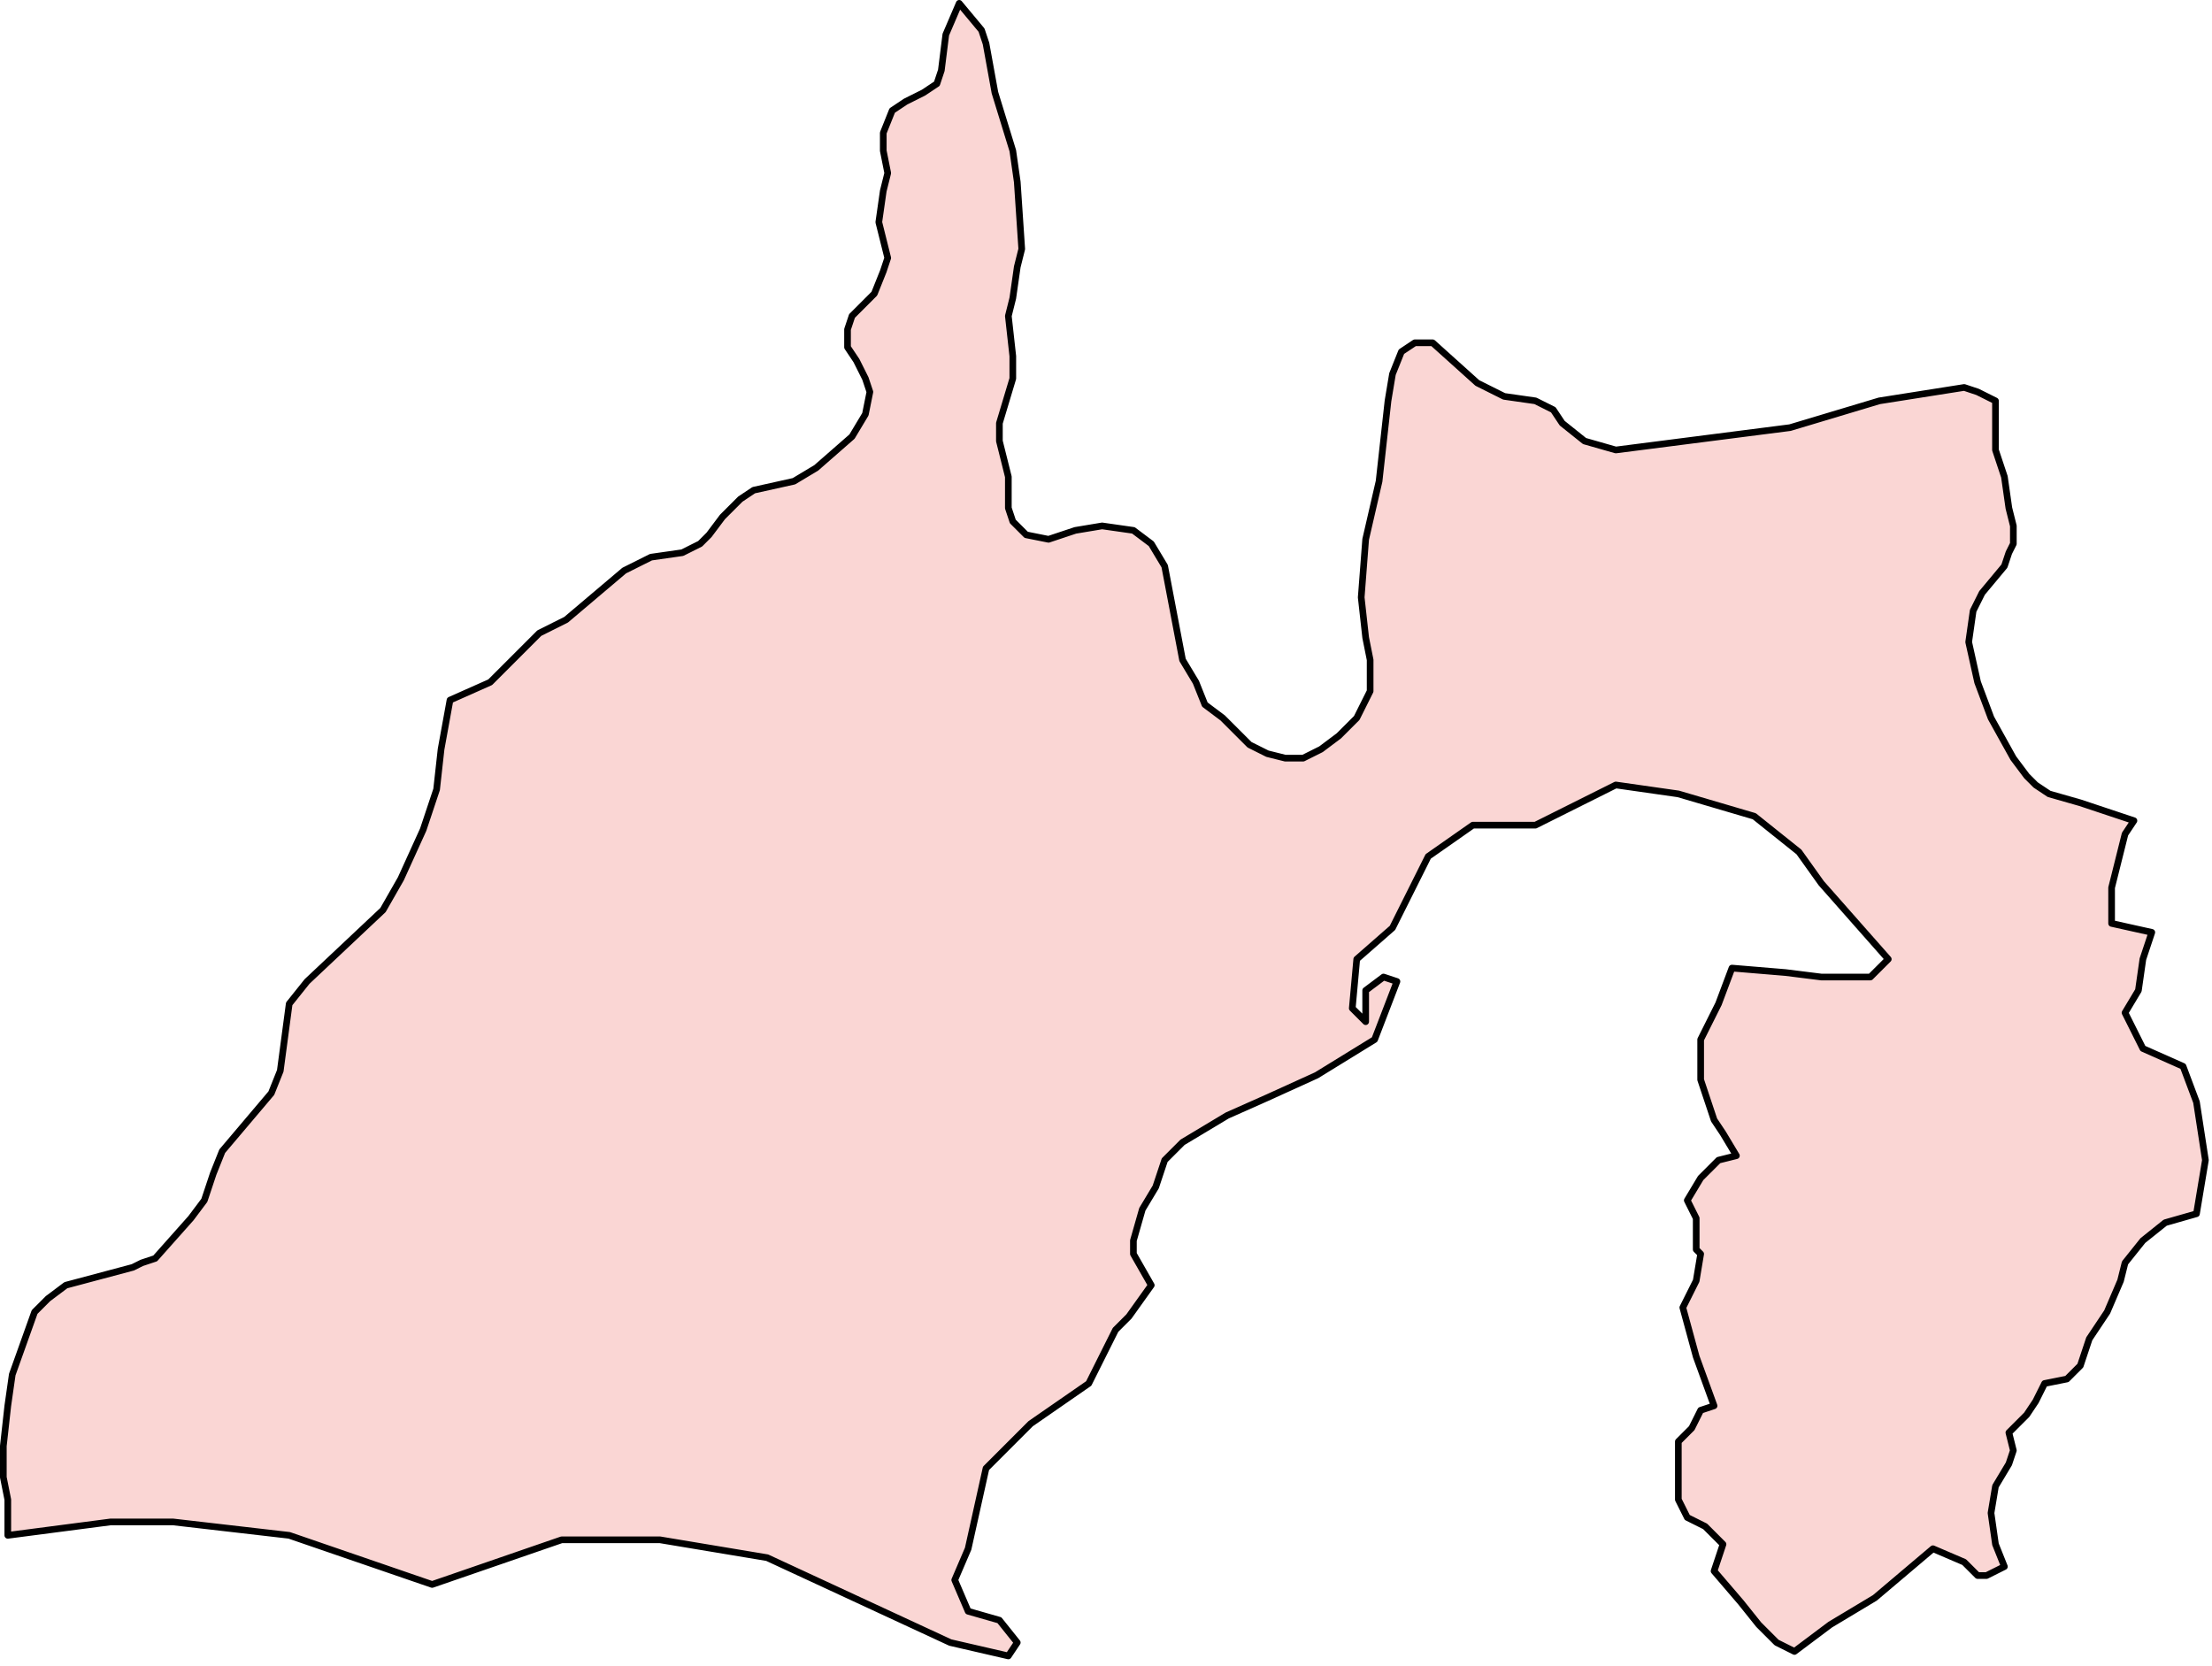 <?xml version="1.0" encoding="UTF-8"?> <svg xmlns="http://www.w3.org/2000/svg" width="166" height="125" viewBox="0 0 166 125" fill="none"><path d="M141.035 30.083L147.404 29.078L148.41 29.413L149.751 30.083V30.753V33.1V33.77L150.086 34.776L150.421 35.782L150.756 38.128L151.092 39.469V40.81L150.756 41.48L150.421 42.486L148.745 44.497L148.075 45.838L147.74 48.184L148.41 51.201L149.416 53.883L151.092 56.899L152.097 58.24L152.768 58.911L153.773 59.581L156.12 60.251L158.131 60.922L160.142 61.592L159.472 62.598L158.466 66.62V69.302L161.483 69.972L160.813 71.984L160.477 74.33L159.472 76.006L160.813 78.688L163.829 80.028L164.835 82.71L165.505 87.068L164.835 91.09L162.489 91.76L160.813 93.101L159.472 94.777L159.137 96.118L158.131 98.465L156.79 100.476L156.12 102.487L155.114 103.493L153.438 103.828L152.768 105.169L152.097 106.174L150.756 107.515L151.092 108.856L150.756 109.862L149.751 111.538L149.416 113.549L149.751 115.895L150.421 117.571L149.08 118.242H148.41L147.404 117.236L145.058 116.23L140.7 119.918L137.348 121.929L134.667 123.94L133.326 123.27L131.985 121.929L130.644 120.253L128.633 117.906L129.303 115.895L128.633 115.225L127.963 114.554L127.292 114.219L126.622 113.884L125.951 112.543V110.532V108.186L126.957 107.18L127.627 105.839L128.633 105.504L127.292 101.817L126.287 98.129L127.292 96.118L127.627 94.107L127.292 93.772V91.425L126.622 90.085L127.627 88.409L128.968 87.068L130.309 86.733L129.303 85.056L128.633 84.051L127.627 81.034V78.017L128.968 75.336L129.974 72.654L133.996 72.989L136.678 73.324H138.689H140.365L141.706 71.984L136.678 66.285L135.002 63.939L131.65 61.257L125.951 59.581L121.258 58.911L117.906 60.587L115.225 61.927H110.532L107.18 64.274L104.498 69.637L101.817 71.984L101.482 75.671L102.487 76.676V74.33L103.828 73.324L104.834 73.659L103.158 78.017L98.8 80.699L95.113 82.375L92.096 83.716L88.744 85.727L87.403 87.068L86.733 89.079L85.727 90.755L85.057 93.101V94.107L86.397 96.453L84.721 98.8L83.716 99.805L81.704 103.828L77.347 106.845L73.995 110.197L72.654 116.23L71.648 118.577L72.654 120.923L75 121.594L76.341 123.27L75.671 124.275L71.313 123.27L57.57 116.901L49.525 115.56H42.15L32.43 118.912L21.703 115.225L12.988 114.219H8.295L0.585 115.225V113.214V112.543L0.25 110.867V108.521L0.585 105.504L0.92 103.158L2.596 98.465L3.602 97.459L4.943 96.453L9.971 95.112L10.641 94.777L11.647 94.442L14.329 91.425L15.334 90.085L16.005 88.073L16.675 86.397L20.362 82.04L21.033 80.364L21.703 75.336L23.044 73.659L28.742 68.296L30.083 65.95L31.759 62.263L32.765 59.246L33.1 56.229L33.77 52.542L36.787 51.201L40.474 47.514L42.486 46.508L46.843 42.821L48.855 41.815L51.201 41.48L52.542 40.81L53.212 40.139L54.218 38.798L55.559 37.458L56.564 36.787L59.581 36.117L61.257 35.111L63.939 32.765L64.944 31.089L65.28 29.413L64.944 28.407L64.274 27.066L63.603 26.061V24.72L63.939 23.714L65.615 22.038L66.285 20.362L66.62 19.357L66.285 18.016L65.95 16.675L66.285 14.329L66.62 12.988L66.285 11.312V9.971L66.956 8.295L67.961 7.625L69.302 6.954L70.308 6.284L70.643 5.278L70.978 2.596L71.984 0.25L73.66 2.261L73.995 3.267L74.665 6.954L76.006 11.312L76.341 13.658L76.677 18.686L76.341 20.027L76.006 22.373L75.671 23.714L76.006 26.731V28.407L75 31.759V33.1L75.336 34.441L75.671 35.782V36.787V38.128L76.006 39.134L77.012 40.139L78.688 40.474L80.699 39.804L82.71 39.469L85.057 39.804L86.397 40.81L87.403 42.486L88.744 49.525L89.749 51.201L90.42 52.877L91.761 53.883L93.772 55.894L95.113 56.564L96.454 56.899H97.794L99.135 56.229L100.476 55.223L101.817 53.883L102.152 53.212L102.487 52.542L102.822 51.871V50.866V49.525L102.487 47.849L102.152 44.832L102.487 40.474L103.493 36.117L104.163 30.083L104.498 28.072L105.169 26.396L106.174 25.726H107.515L110.867 28.742L112.878 29.748L115.225 30.083L116.566 30.753L117.236 31.759L118.912 33.1L121.258 33.77L134.331 32.094L141.035 30.083Z" fill="#E6332A" fill-opacity="0.2" stroke="black" stroke-width="0.5" stroke-linecap="round" stroke-linejoin="round"></path></svg> 